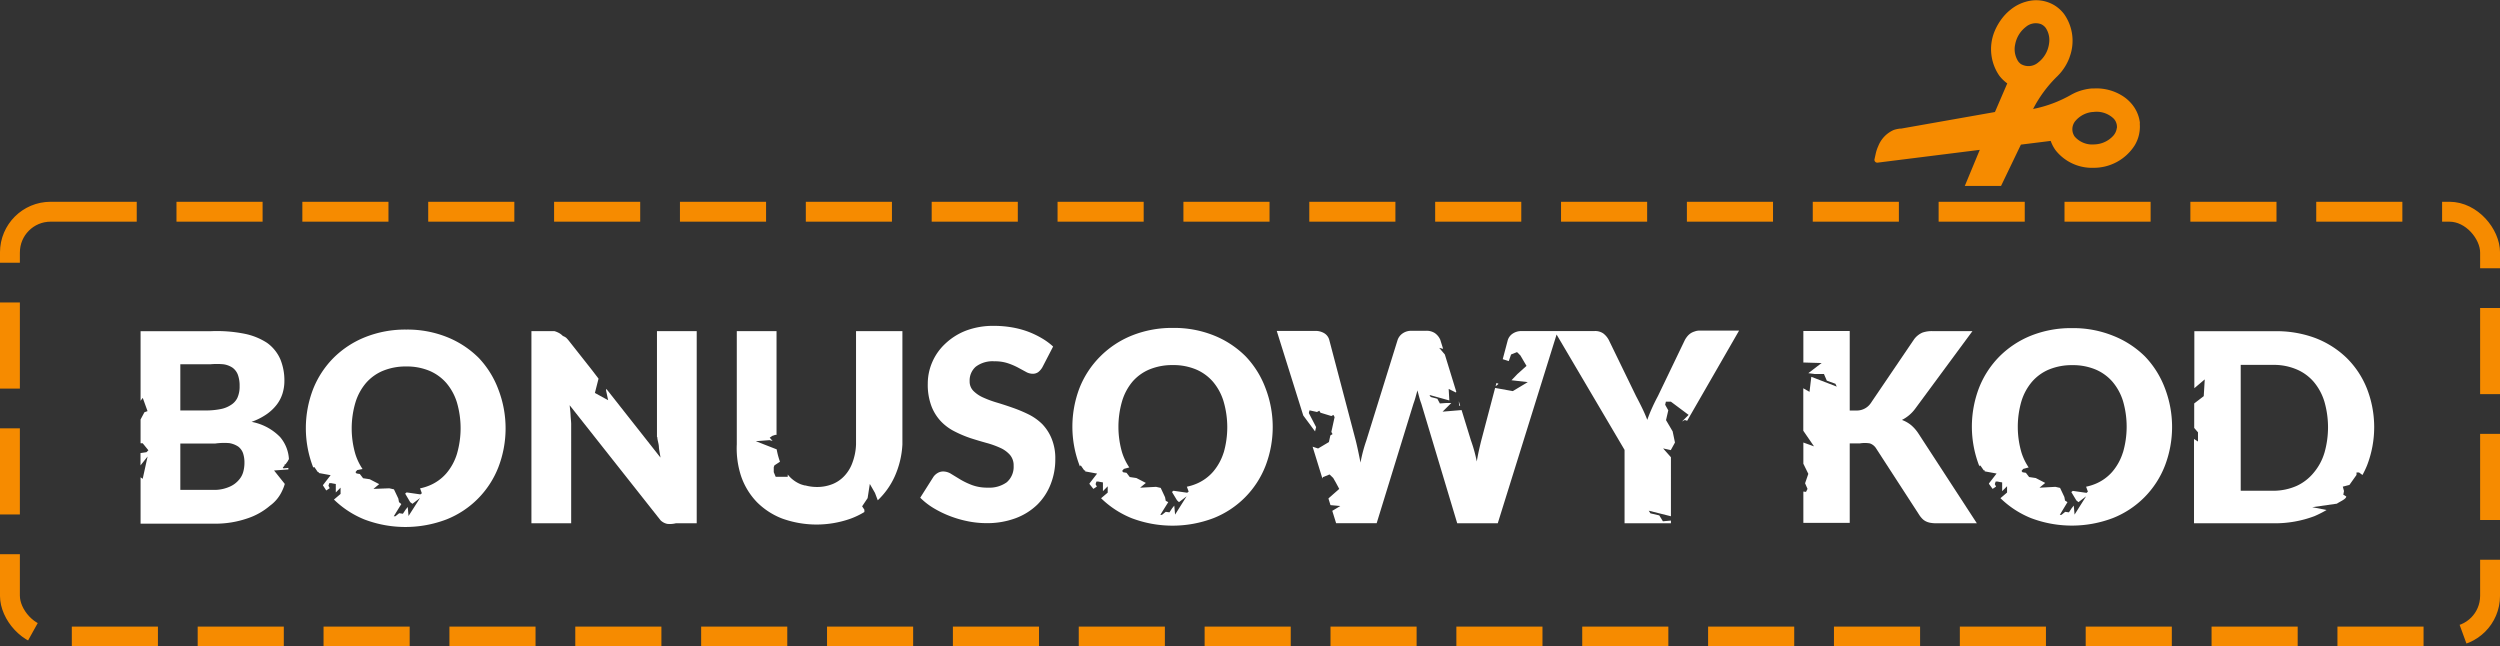 <svg id="poland" xmlns="http://www.w3.org/2000/svg" viewBox="0 0 377.38 97.59"><rect x="0" y="0" width="377.38" height="97.59" fill="#333333" stroke="none"/><defs><style>.cls-1{fill:#f68b00;}.cls-2{fill:none;stroke:#f68b00;stroke-linejoin:round;stroke-width:3px;stroke-dasharray:13 6;}.cls-3{fill:#fff;}</style></defs><title>polish</title><path class="cls-1" d="M323.06,19.81A5.35,5.35,0,0,0,322,17.12a6,6,0,0,0-1.23-1.21,7.32,7.32,0,0,0-4.56-1.36h0l-0.38,0a7.83,7.83,0,0,0-2.67.7h0l-0.41.21a19,19,0,0,1-5.82,2.19,19,19,0,0,1,3.72-5l0.32-.34h0A7.82,7.82,0,0,0,312.38,10l0.12-.35h0a7,7,0,0,0-.87-6.3h0a5.29,5.29,0,0,0-1.53-1.38,5.35,5.35,0,0,0-3.47-.68,6.45,6.45,0,0,0-3.15,1.41,7.53,7.53,0,0,0-1.44,1.55,8.59,8.59,0,0,0-1,1.87,7.06,7.06,0,0,0,.78,6.49,5.55,5.55,0,0,0,.74.8,5.13,5.13,0,0,0,.47.38l-1.86,4.32-14.15,2.5-0.15,0a4.52,4.52,0,0,0-1,.22,4.42,4.42,0,0,0-2.32,2.44,5.61,5.61,0,0,0-.37,1.1l-0.19.86a0.43,0.43,0,0,0,.48.52l15.41-1.93-2.26,5.45h5.47l3-6.24,4.5-.56a5.31,5.31,0,0,0,.78,1.47,7,7,0,0,0,5.69,2.59,7.31,7.31,0,0,0,6.22-3.41,5.47,5.47,0,0,0,.75-3.28h0Zm-17.91-8.9a2,2,0,0,1-.47-0.45,3.39,3.39,0,0,1-.45-2.59,4.32,4.32,0,0,1,1.61-2.61,2.31,2.31,0,0,1,2.27-.42h0a1.81,1.81,0,0,1,.73.58,3.31,3.31,0,0,1,.5,2.35,4.31,4.31,0,0,1-1.69,2.9,2.24,2.24,0,0,1-2.5.23h0Zm14.42,9.6a2.2,2.2,0,0,1-.51,1.15A4,4,0,0,1,316.15,23a3.51,3.51,0,0,1-2.93-1.17l-0.07-.1a1.93,1.93,0,0,1,.18-2.29,3.88,3.88,0,0,1,2.52-1.33l0.12,0a3.71,3.71,0,0,1,3.13,1l0.11,0.13a1.82,1.82,0,0,1,.37,1.29h0Zm0,0" transform="translate(-0.03 -1.2)"/><rect class="cls-2" x="1.5" y="31.96" width="374.38" height="64.13" rx="6.14" ry="6.14"/><path class="cls-3" d="M42.71,71.81L43,71.44l0-.15,0.13,0,0.4-.56,0-.14,0.12,0a5.64,5.64,0,0,0-1.34-3.42A8.06,8.06,0,0,0,38,64.88a9.65,9.65,0,0,0,2.26-1.14,6.85,6.85,0,0,0,1.54-1.45,5.43,5.43,0,0,0,.88-1.7,6.39,6.39,0,0,0,.28-1.89,8.39,8.39,0,0,0-.61-3.26,6,6,0,0,0-2-2.48,9.73,9.73,0,0,0-3.46-1.39,21.23,21.23,0,0,0-5.14-.37H21.25V61.7l0.33-.44,0.72,2-0.47.17-0.58,1.09v3.59l0.32,0,0.86,1.06-0.29.29-0.9.13v1.86l1.07-1.34-0.74,3.37-0.32-.23v7H32.69a14.81,14.81,0,0,0,4.66-.79,10.09,10.09,0,0,0,3.43-1.92,5.69,5.69,0,0,0,1.86-2.29,6.26,6.26,0,0,0,.38-1L41.4,72.22l2.16-.16c0-.07,0-0.16,0-0.23l-0.74.07ZM27.25,56.19h4.52a10.5,10.5,0,0,1,2,0,3.31,3.31,0,0,1,1.37.52,2.36,2.36,0,0,1,.8,1.07,4.82,4.82,0,0,1,.26,1.71,4.08,4.08,0,0,1-.33,1.75,2.56,2.56,0,0,1-1,1.1,4.23,4.23,0,0,1-1.53.61,11.3,11.3,0,0,1-2,.21H27.25v-7Zm9.5,16.23a3,3,0,0,1-.66,1.22,3.75,3.75,0,0,1-1.33,1,5.73,5.73,0,0,1-2.19.51H27.25v-7h5.28a9.79,9.79,0,0,1,2.12-.06,3.45,3.45,0,0,1,1.35.53,2.17,2.17,0,0,1,.72,1,4.38,4.38,0,0,1,.21,1.4A5.09,5.09,0,0,1,36.75,72.42Z" transform="translate(-0.03 -1.2)"/><path class="cls-3" d="M72.32,55.25a14.29,14.29,0,0,0-4.77-3.15,16.1,16.1,0,0,0-6.19-1.15,16.3,16.3,0,0,0-6.2,1.14,14.25,14.25,0,0,0-4.79,3.14,14,14,0,0,0-3.08,4.72,16.39,16.39,0,0,0,0,11.76l0.06,0.13h0l0-.13,0.14,0L48,72.45l0.14,0,0,0.15,1.8,0.33-1.16,1.5a0.32,0.32,0,0,0,.07.15l0,0,0.43,0.66,0.52-.35-0.19-.37,0.13-.39,0.28,0,0.3,0.06,0.4,0.07V75l0,0.54,0.72-.73v0.95l-1,.85a14.22,14.22,0,0,0,4.59,3,17.41,17.41,0,0,0,12.39,0,13.9,13.9,0,0,0,7.84-7.88,16.35,16.35,0,0,0,0-11.74A14.06,14.06,0,0,0,72.32,55.25ZM69,69.74a8.24,8.24,0,0,1-1.61,2.93,6.84,6.84,0,0,1-2.57,1.83,7.9,7.9,0,0,1-1.38.42l0.27,0.74-0.22.17-2.08-.3-0.22.18L61.95,77l0.34,0.25,1.15-.88L61.7,79.09l-0.12-1.36-0.33.41-0.4.61-0.56-.08-0.57.46-0.25,0,1.14-1.84L60.26,77l-0.1-.54L59.5,75.07l-0.7-.16L56.4,75l0.87-.72-1.43-.74-1-.15-0.49-.64-0.5-.08-0.16-.2,0.26-.31L54.76,72a8.67,8.67,0,0,1-1.08-2.23,13.85,13.85,0,0,1,0-7.8A8.23,8.23,0,0,1,55.29,59a6.92,6.92,0,0,1,2.58-1.84,9,9,0,0,1,3.49-.64,8.85,8.85,0,0,1,3.46.64A7,7,0,0,1,67.39,59,8.25,8.25,0,0,1,69,61.94,13.87,13.87,0,0,1,69,69.74Z" transform="translate(-0.03 -1.2)"/><path class="cls-3" d="M99.25,67.15c0,0.47.22,1,.24,1.49s0.17,1.07.24,1.63L91.56,59.9l0,0-0.05.21,0.32,1.5-2-1.09,0.55-2.16-1-1.31,0,0h0l-3.4-4.31a5.48,5.48,0,0,0-.47-0.54A1.78,1.78,0,0,0,85,51.92a2.54,2.54,0,0,0-.53-0.42,3.5,3.5,0,0,0-.73-0.31H80.25v29h6V65.25c0-.43-0.07-0.88-0.09-1.37s-0.09-1-.14-1.51L99.75,79.75a2.08,2.08,0,0,0,1,.53,3.66,3.66,0,0,0,1.3-.09h3.15v-29h-6v16Z" transform="translate(-0.03 -1.2)"/><path class="cls-3" d="M129.25,68.28a8.7,8.7,0,0,1-.53,2.72,5.76,5.76,0,0,1-1.19,2,5,5,0,0,1-1.82,1.27,6.24,6.24,0,0,1-2.42.44,6.57,6.57,0,0,1-1.68-.23l-0.1,0v0a5.49,5.49,0,0,1-.63-0.19A4.8,4.8,0,0,1,119.08,73l-0.14-.17h0v0s0,0.35,0,.34l-1,0h-0.82l-0.29-.7V71.72l0.1-.27,0.84-.55a11.52,11.52,0,0,1-.5-1.87l-3.15-1.23,2.07-.16,0.46,0.12-0.43-.49L116.6,67l0.48-.16,0.17,0V51.19h-6V68.28a13.43,13.43,0,0,0,.67,4.86A10.58,10.58,0,0,0,114.29,77a10.91,10.91,0,0,0,3.85,2.49,15.36,15.36,0,0,0,10.3,0,11.87,11.87,0,0,0,2.07-1l0,0,0-.35-0.34-.51L131,76.39l0.33-2.14,0.78,1.36,0.42,1.11a11.44,11.44,0,0,0,2.55-3.58,13.43,13.43,0,0,0,1.17-4.86V51.19h-7V68.28Z" transform="translate(-0.03 -1.2)"/><path class="cls-3" d="M157.37,65.23a8,8,0,0,0-2.08-1.48,21.37,21.37,0,0,0-2.39-1q-1.22-.43-2.39-0.78a15.63,15.63,0,0,1-2.08-.77,4.82,4.82,0,0,1-1.47-1,2,2,0,0,1-.56-1.46,2.76,2.76,0,0,1,.93-2.19,4.22,4.22,0,0,1,2.83-.81,6.13,6.13,0,0,1,2,.29,10,10,0,0,1,1.53.65l1.2,0.65a2.07,2.07,0,0,0,1,.29,1.41,1.41,0,0,0,.85-0.24,2.54,2.54,0,0,0,.63-0.72L159,53.51a9.79,9.79,0,0,0-1.77-1.29,13.27,13.27,0,0,0-2.13-1,13.72,13.72,0,0,0-2.41-.62,16,16,0,0,0-2.61-.21,11.59,11.59,0,0,0-4.26.73,9.53,9.53,0,0,0-3.14,2,8.26,8.26,0,0,0-1.94,2.78,8.15,8.15,0,0,0-.66,3.2,9.19,9.19,0,0,0,.56,3.43,7,7,0,0,0,1.47,2.32,7.52,7.52,0,0,0,2.07,1.5,17.41,17.41,0,0,0,2.38,1q1.22,0.39,2.38.71a13.6,13.6,0,0,1,2.07.74,4.33,4.33,0,0,1,1.47,1.06,2.43,2.43,0,0,1,.56,1.66A3.08,3.08,0,0,1,152,74a4.49,4.49,0,0,1-2.86.81,6.63,6.63,0,0,1-2.36-.38,11.25,11.25,0,0,1-1.77-.84l-1.38-.84a2.28,2.28,0,0,0-1.21-.38,1.64,1.64,0,0,0-.85.23,2,2,0,0,0-.63.57l-2,3.16a10.54,10.54,0,0,0,2,1.56,15.81,15.81,0,0,0,2.48,1.21,16.47,16.47,0,0,0,2.73.79,14.21,14.21,0,0,0,2.77.28,12.27,12.27,0,0,0,4.43-.75,9.42,9.42,0,0,0,3.28-2.06,8.85,8.85,0,0,0,2-3.07,10.13,10.13,0,0,0,.7-3.78,7.8,7.8,0,0,0-.56-3.11A6.93,6.93,0,0,0,157.37,65.23Z" transform="translate(-0.03 -1.2)"/><path class="cls-3" d="M188.07,55a14.29,14.29,0,0,0-4.77-3.15,16.1,16.1,0,0,0-6.19-1.15,16.3,16.3,0,0,0-6.2,1.14A14.25,14.25,0,0,0,166.12,55,14,14,0,0,0,163,59.73a16.39,16.39,0,0,0,0,11.76l0.06,0.13h0l0-.13,0.14,0,0.5,0.72,0.14,0,0,0.15,1.8,0.33-1.16,1.5a0.32,0.32,0,0,0,.07.15l0,0L165.08,75l0.52-.35-0.19-.37,0.13-.39,0.28,0,0.3,0.06,0.4,0.07v0.78l0,0.54,0.72-.73v0.95l-1,.85a14.22,14.22,0,0,0,4.59,3,17.41,17.41,0,0,0,12.39,0,13.9,13.9,0,0,0,7.84-7.88,16.35,16.35,0,0,0,0-11.74A14.06,14.06,0,0,0,188.07,55Zm-3.32,14.49a8.24,8.24,0,0,1-1.61,2.93,6.84,6.84,0,0,1-2.57,1.83,7.9,7.9,0,0,1-1.38.42l0.27,0.74-0.22.17-2.08-.3-0.22.18,0.76,1.26L178,77l1.15-.88-1.74,2.76-0.12-1.36-0.33.41-0.4.61-0.56-.08-0.57.46-0.25,0L176.38,77,176,76.8l-0.1-.54-0.66-1.41-0.7-.16-2.41.13,0.87-.72-1.43-.74-1-.15-0.49-.64-0.5-.08-0.16-.2,0.26-.31,0.82-.22a8.67,8.67,0,0,1-1.08-2.23,13.85,13.85,0,0,1,0-7.8A8.23,8.23,0,0,1,171,58.79a6.92,6.92,0,0,1,2.58-1.84,9,9,0,0,1,3.49-.64,8.85,8.85,0,0,1,3.46.64,7,7,0,0,1,2.57,1.84,8.25,8.25,0,0,1,1.61,2.93A13.87,13.87,0,0,1,184.75,69.52Z" transform="translate(-0.03 -1.2)"/><path class="cls-3" d="M323.81,55A14.29,14.29,0,0,0,319,51.88a16.1,16.1,0,0,0-6.19-1.15,16.3,16.3,0,0,0-6.2,1.14A14.25,14.25,0,0,0,301.86,55a14,14,0,0,0-3.08,4.72,16.39,16.39,0,0,0,0,11.76l0.06,0.13h0l0-.13,0.14,0,0.5,0.72,0.14,0,0,0.15,1.8,0.33-1.16,1.5a0.32,0.32,0,0,0,.07.15l0,0L300.82,75l0.52-.35-0.19-.37,0.13-.39,0.28,0,0.3,0.06,0.4,0.07v0.78l0,0.54L303,74.6v0.95l-1,.85a14.22,14.22,0,0,0,4.59,3,17.41,17.41,0,0,0,12.39,0,13.9,13.9,0,0,0,7.84-7.88,16.35,16.35,0,0,0,0-11.74A14.06,14.06,0,0,0,323.81,55Zm-3.32,14.49a8.24,8.24,0,0,1-1.61,2.93,6.84,6.84,0,0,1-2.57,1.83,7.9,7.9,0,0,1-1.38.42l0.27,0.74L315,75.6l-2.08-.3-0.22.18,0.76,1.26L313.78,77l1.15-.88-1.74,2.76-0.12-1.36-0.33.41-0.4.61-0.56-.08-0.57.46-0.25,0L312.12,77l-0.37-.24-0.1-.54L311,74.85l-0.7-.16-2.41.13,0.87-.72-1.43-.74-1-.15-0.49-.64-0.5-.08-0.16-.2,0.26-.31,0.82-.22a8.67,8.67,0,0,1-1.08-2.23,13.85,13.85,0,0,1,0-7.8,8.23,8.23,0,0,1,1.61-2.93,6.92,6.92,0,0,1,2.58-1.84,9,9,0,0,1,3.49-.64,8.85,8.85,0,0,1,3.46.64,7,7,0,0,1,2.57,1.84,8.25,8.25,0,0,1,1.61,2.93A13.87,13.87,0,0,1,320.49,69.52Z" transform="translate(-0.03 -1.2)"/><path class="cls-3" d="M357.3,59.8a13.49,13.49,0,0,0-3.07-4.6,14,14,0,0,0-4.77-3,16.75,16.75,0,0,0-6.19-1h-12V59.8l1.57-1.33L332.69,61l-1.44,1.1v3.7l0.57,0.66,0,1.39-0.6-.39V80.19h12a16.88,16.88,0,0,0,6.19-1.08,17.64,17.64,0,0,0,1.82-.92l-2.16-.43,3.72-.53c0.47-.33,1.41-0.69,1.41-1.09h0l-0.44-.26,0.1-.56-0.18-.66,1-.26,1.07-1.51,0-.37,0.38,0,0.52,0.38a13.86,13.86,0,0,0,.68-1.42A16,16,0,0,0,357.3,59.8Zm-6.39,9.74a8.34,8.34,0,0,1-1.61,3,7.22,7.22,0,0,1-2.57,2,8.72,8.72,0,0,1-3.46.74h-5v-19h5a8.72,8.72,0,0,1,3.46.69,7,7,0,0,1,2.57,1.88,8.39,8.39,0,0,1,1.61,3A14,14,0,0,1,350.91,69.55Z" transform="translate(-0.03 -1.2)"/><polygon class="cls-3" points="225.9 57.8 225.76 58.31 226.21 57.94 225.9 57.8"/><polygon class="cls-3" points="220.42 61.27 220.22 60.6 220.21 60.61 220.26 61.22 220.42 61.27"/><path class="cls-3" d="M255.8,51.25a2.23,2.23,0,0,0-.62.3,2.51,2.51,0,0,0-.47.45,3.84,3.84,0,0,0-.34.51L250.29,61c-0.35.65-.65,1.27-0.91,1.85s-0.49,1.16-.69,1.73q-0.32-.84-0.74-1.71T247,61l-4.12-8.48a3,3,0,0,0-.85-1,2.15,2.15,0,0,0-1.39-.34H229.83a2.34,2.34,0,0,0-1.44.37,1.83,1.83,0,0,0-.76,1l-0.76,2.87,0.91,0.29,0.35-1,0.9-.36,0.51,0.51,0.39,0.67,0.53,0.9-1.38,1.24-0.89.93,2.46,0.28-2.26,1.36-2.67-.48-2.09,7.93c-0.12.47-.24,1-0.35,1.48s-0.22,1.09-.33,1.69a21.48,21.48,0,0,0-.88-3.18l-1.41-4.58-2.87.24,1.32-1.31-0.73,0-1,.07L217,61.39l-1-.26-0.19-.31,3,0.83-0.1-1.74,1.09,0.54,0.06-.11-1.73-5.63-0.85-1,0.59,0.15-0.43-1.38a2.4,2.4,0,0,0-.82-1,2.28,2.28,0,0,0-1.42-.34h-2a2.25,2.25,0,0,0-1.43.38,2,2,0,0,0-.77,1l-4.72,15.18a22.68,22.68,0,0,0-.88,3.33c-0.12-.61-0.24-1.21-0.36-1.77s-0.24-1.09-.36-1.57l-4-15.2a1.69,1.69,0,0,0-.77-1,2.55,2.55,0,0,0-1.47-.33h-5.68l4,12.76,1.78,2.4,0.16-.65-1.1-2.12,0.1-.41,1.13,0.25,0.35-.19,0.18,0.3L201,64l0.31-.17,0.18,0.33L201,66.4l0.18,0.33-0.33.2-0.22,1L199,68.9l-0.83-.27,1.48,4.8,0.08-.21,1-.4,0.55,0.53,0.4,0.7L202.19,75l-1.52,1.34-0.11.11,0.31,1,1.48,0.13-1.21.73,0.58,1.87h6.12l5.56-18.06q0.16-.42.3-0.93T214,60.13q0.14,0.56.28,1.07t0.3,0.93L220,80.19h6.12L235,51.7l10.26,17.41V80.19h7V79.78l-1.21.11L250.5,79l-1.34-.31-0.25-.4,3.35,0.84V70.22l-1.18-1.33,1.18,0.26V69.11L252.87,68l-0.35-1.68-1-1.7,0.34-1.48-0.47-.84,0.11-.47,0.75,0,2.68,2-1,1,0.43-.23,0.35,0.12,7.84-13.62h-6A2.21,2.21,0,0,0,255.8,51.25Z" transform="translate(-0.03 -1.2)"/><path class="cls-3" d="M288.51,65.37a4.87,4.87,0,0,0-1.38-.78,5.62,5.62,0,0,0,2-1.69l8.64-11.71h-5.88a4.31,4.31,0,0,0-1.67.22,3.12,3.12,0,0,0-1.25,1l-6.56,9.67a2.55,2.55,0,0,1-2.16,1.09h-1v-12h-7v4.75L275,56l-2,1.53,1,0.13,1.36,0,0.43,1,1.3,0.47,0.2,0.43-3.84-1.48-0.27,2.27-0.94-.54v6.41l1.62,2.36L272.25,68V71.2L273,72.73l-0.49,1.42L272.88,75l-0.23.45-0.4-.05v4.73h7v-12h1.54a4.62,4.62,0,0,1,1.49,0,1.78,1.78,0,0,1,.91.69L289.79,79a3.63,3.63,0,0,0,.42.51,2,2,0,0,0,.52.38,2.53,2.53,0,0,0,.71.23,5.27,5.27,0,0,0,1,.07h6l-8.8-13.52A5.86,5.86,0,0,0,288.51,65.37Z" transform="translate(-0.03 -1.2)"/></svg>